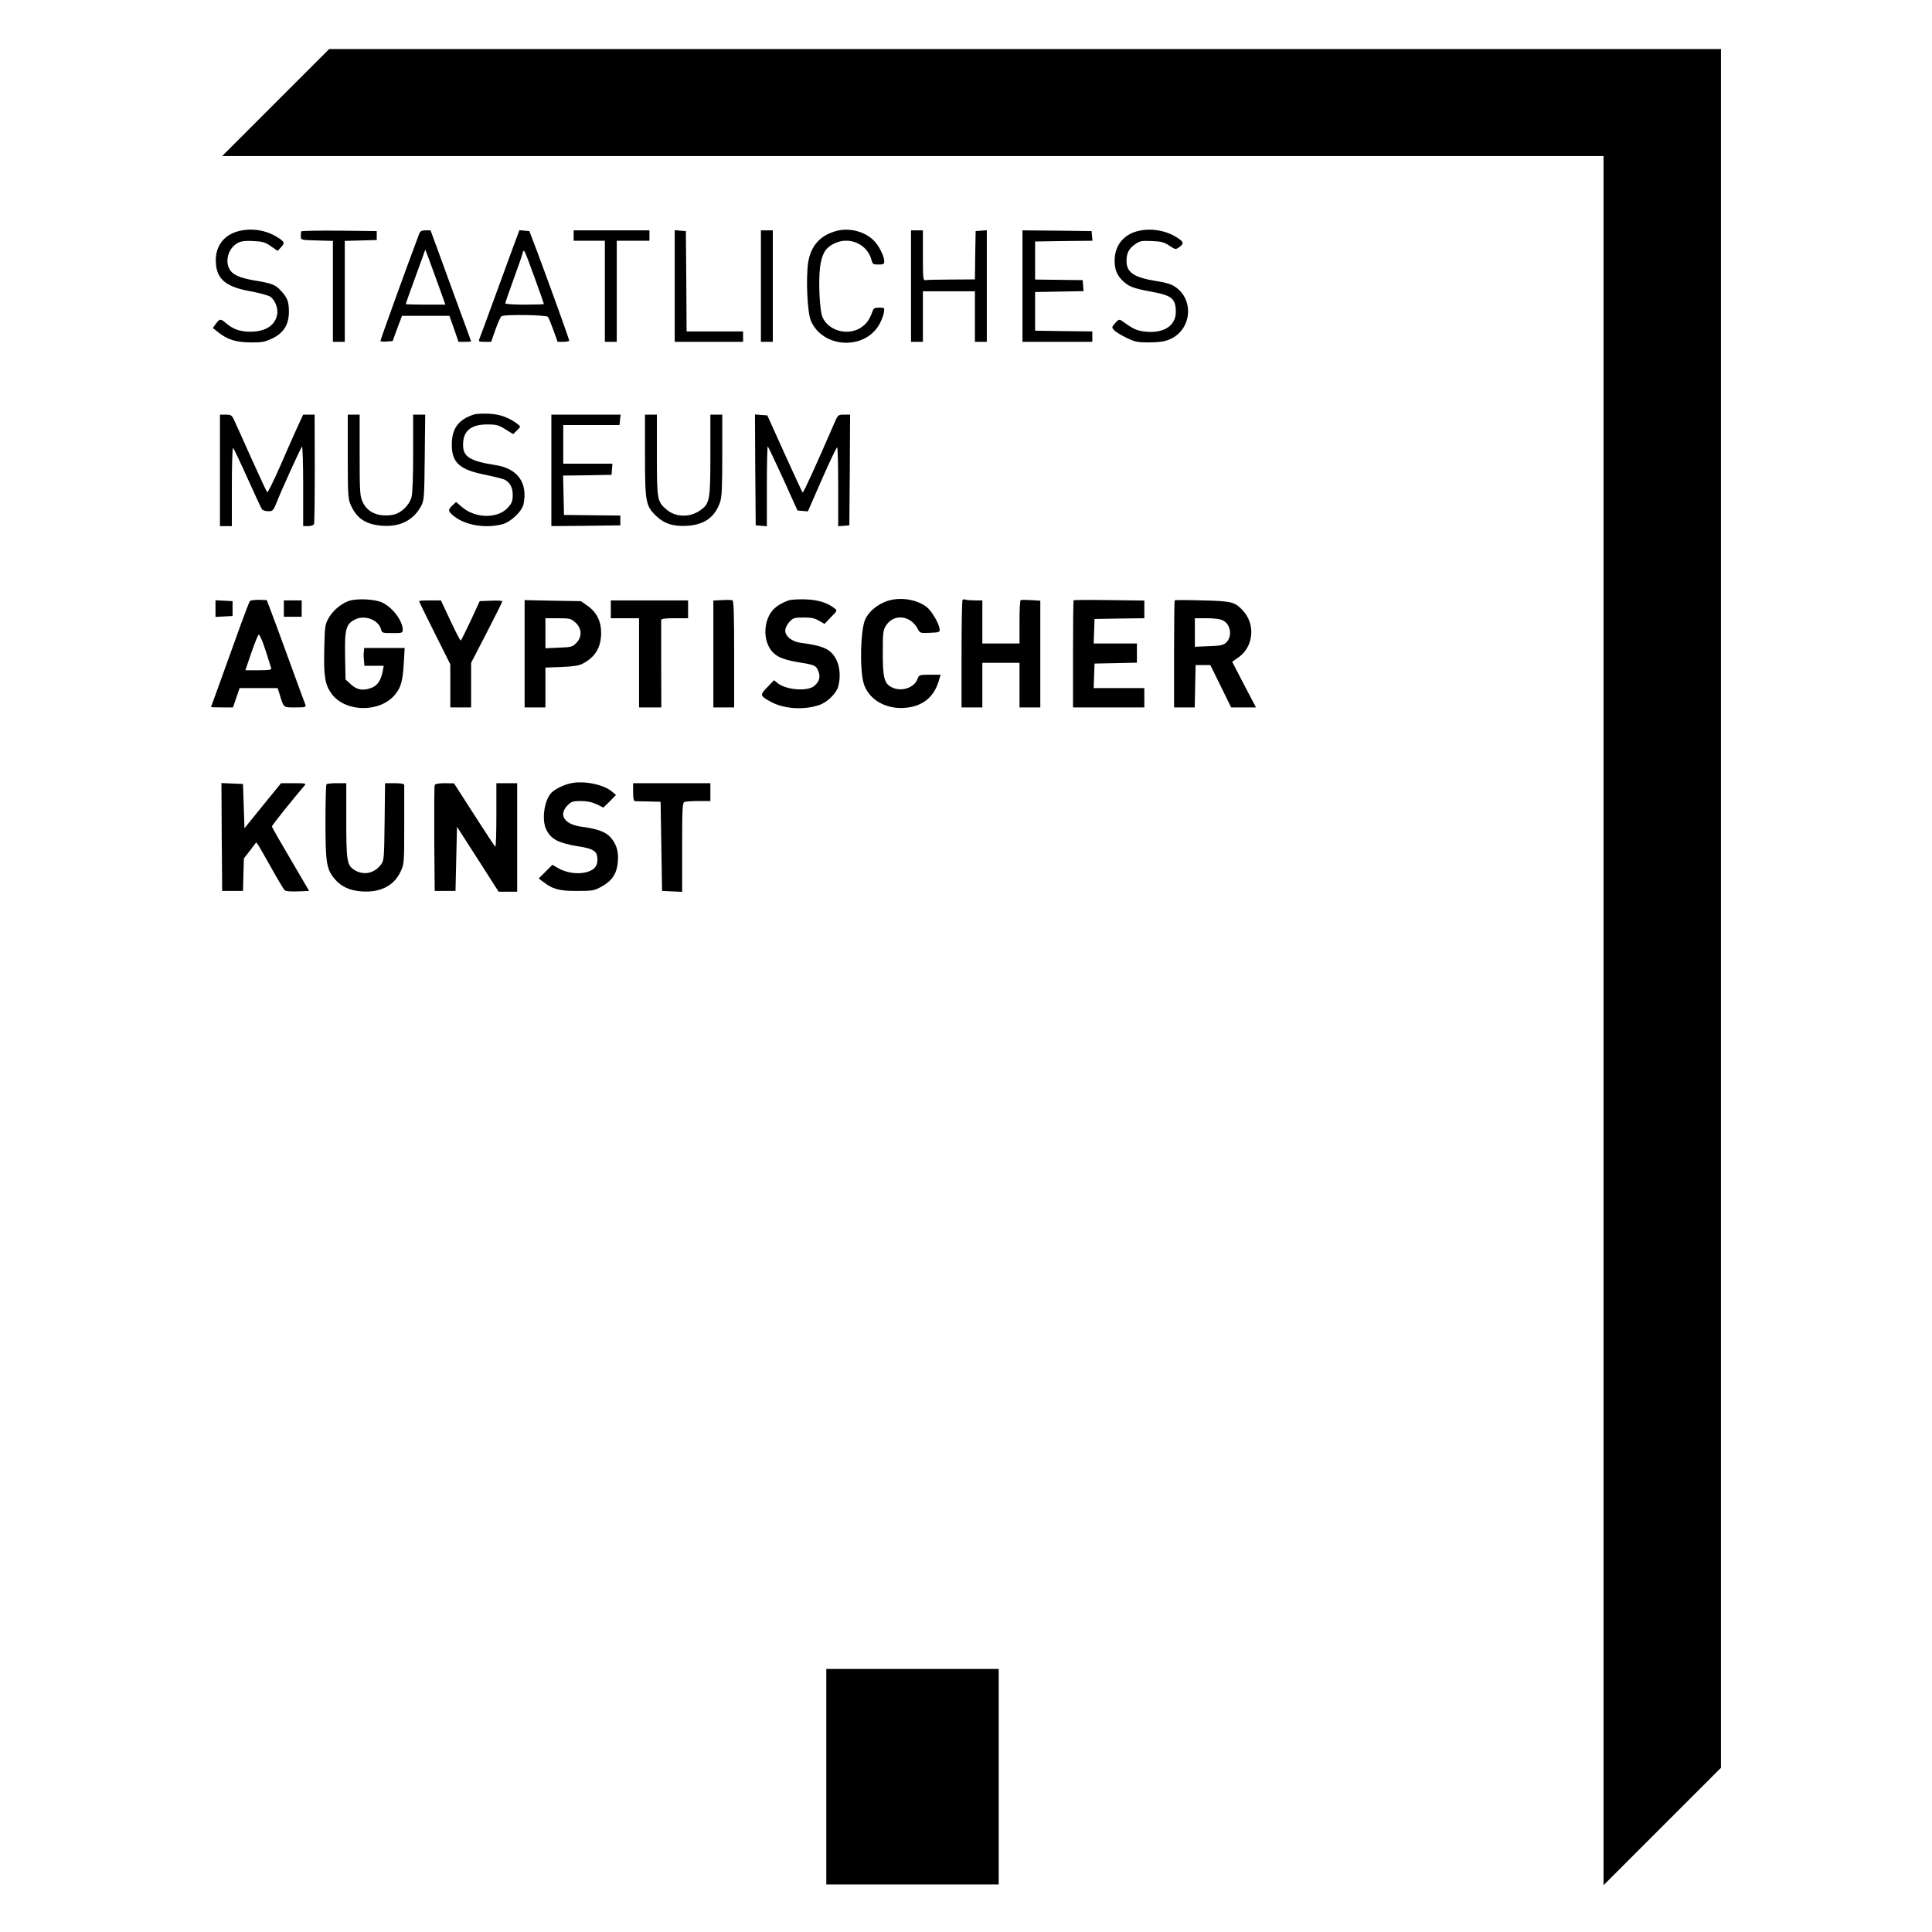 <?xml version="1.0" standalone="no"?>
<!DOCTYPE svg PUBLIC "-//W3C//DTD SVG 20010904//EN"
 "http://www.w3.org/TR/2001/REC-SVG-20010904/DTD/svg10.dtd">
<svg version="1.0" xmlns="http://www.w3.org/2000/svg"
 width="1300pt" height="1300pt" viewBox="0 0 1300 1300"
 preserveAspectRatio="xMidYMid meet">
<g transform="translate(0,1300) scale(0.1,-0.1)"
fill="#000000" stroke="none">
<path d="M1855 12310 l-360 -360 4648 0 4647 0 0 -5817 0 -5818 395 395 395
395 0 5782 0 5783 -4683 0 -4682 0 -360 -360z"/>
<path d="M1629 11450 c-123 -21 -190 -111 -175 -235 11 -99 75 -147 231 -175
60 -11 119 -27 133 -36 32 -21 55 -79 47 -120 -14 -76 -81 -117 -186 -116 -65
1 -110 17 -155 55 -40 34 -45 34 -71 -1 l-21 -29 34 -27 c65 -52 121 -69 219
-70 79 -1 97 3 148 27 77 38 111 94 111 181 0 67 -11 95 -57 143 -35 38 -59
47 -181 67 -97 17 -144 39 -163 77 -31 60 -3 143 58 175 24 12 51 15 105 12
62 -3 79 -8 117 -35 l45 -31 21 22 c28 30 27 37 -12 63 -72 49 -162 68 -248
53z"/>
<path d="M5628 11446 c-109 -29 -172 -100 -190 -212 -16 -108 -6 -339 19 -394
80 -182 357 -198 458 -26 14 24 29 61 32 80 6 36 5 36 -31 36 -31 0 -38 -4
-46 -27 -19 -52 -35 -76 -68 -101 -87 -66 -227 -32 -268 65 -19 44 -28 241
-16 335 12 89 35 129 92 158 104 53 228 -2 255 -112 6 -25 12 -28 46 -28 34 0
39 3 39 23 -1 33 -34 101 -67 135 -61 64 -167 92 -255 68z"/>
<path d="M7673 11449 c-108 -20 -173 -97 -173 -203 0 -56 14 -93 48 -129 41
-43 75 -57 190 -78 146 -26 172 -46 174 -134 2 -101 -89 -155 -224 -134 -44 7
-67 18 -145 74 -11 7 -21 3 -39 -19 -24 -27 -24 -29 -8 -47 10 -11 46 -34 82
-51 57 -28 74 -32 151 -32 60 0 102 5 133 17 165 63 179 292 23 370 -16 8 -64
20 -105 26 -150 24 -200 58 -200 135 0 53 17 85 60 114 31 21 44 23 111 20 62
-2 83 -8 117 -31 41 -27 43 -27 67 -10 32 24 31 34 -8 60 -72 49 -167 68 -254
52z"/>
<path d="M2027 11443 c-2 -5 -3 -19 -3 -33 1 -25 1 -25 109 -28 l107 -3 0
-339 0 -340 40 0 40 0 0 340 0 339 108 3 107 3 0 30 0 30 -252 3 c-138 1 -253
-1 -256 -5z"/>
<path d="M2821 11428 c-89 -237 -261 -713 -261 -722 0 -4 18 -6 41 -4 l41 3
31 85 32 85 160 0 159 0 31 -87 30 -88 43 0 c23 0 42 1 42 3 0 1 -36 101 -81
222 -44 121 -106 289 -136 373 l-56 152 -34 0 c-26 0 -35 -5 -42 -22z m132
-355 l44 -123 -134 0 c-73 0 -133 2 -133 4 0 2 29 84 65 182 36 98 65 180 66
183 0 7 28 -68 92 -246z"/>
<path d="M3451 11333 c-24 -65 -83 -226 -131 -358 -48 -132 -91 -248 -95 -257
-6 -16 -1 -18 37 -18 l43 0 29 83 c16 45 34 85 40 89 20 14 303 9 313 -4 5 -7
22 -48 37 -90 l28 -78 39 0 c21 0 39 4 39 8 0 10 -134 381 -213 592 l-55 145
-34 3 -33 3 -44 -118z m148 -206 c34 -93 61 -170 61 -173 0 -2 -58 -4 -130 -4
-71 0 -130 4 -130 9 0 4 24 75 54 157 30 82 58 162 62 178 9 37 9 36 83 -167z"/>
<path d="M3860 11415 l0 -35 105 0 105 0 0 -340 0 -340 40 0 40 0 0 340 0 340
110 0 110 0 0 35 0 35 -255 0 -255 0 0 -35z"/>
<path d="M4540 11076 l0 -376 230 0 230 0 0 35 0 35 -190 0 -190 0 -2 338 -3
337 -37 3 -38 3 0 -375z"/>
<path d="M5120 11075 l0 -375 40 0 40 0 0 375 0 375 -40 0 -40 0 0 -375z"/>
<path d="M6130 11075 l0 -375 40 0 40 0 0 170 0 170 175 0 175 0 0 -170 0
-170 40 0 40 0 0 376 0 375 -37 -3 -38 -3 -3 -162 -2 -163 -158 -1 c-86 0
-165 -2 -174 -4 -17 -3 -18 10 -18 166 l0 169 -40 0 -40 0 0 -375z"/>
<path d="M6880 11075 l0 -375 235 0 235 0 0 35 0 35 -192 2 -193 3 0 130 0
130 163 3 163 3 -3 37 -3 37 -160 2 -160 2 0 128 0 128 193 3 193 2 -3 33 -3
32 -232 3 -233 2 0 -375z"/>
<path d="M3189 10211 c-105 -34 -149 -95 -149 -203 0 -121 52 -168 222 -202
62 -13 123 -28 135 -34 36 -20 53 -53 53 -104 0 -39 -6 -54 -31 -82 -67 -77
-219 -76 -310 2 l-40 34 -25 -23 c-32 -30 -31 -39 13 -74 75 -59 209 -82 321
-53 58 14 135 87 145 137 29 142 -40 238 -186 261 -178 28 -223 57 -221 141 1
91 55 134 166 133 58 0 75 -5 119 -33 l52 -32 26 25 c25 25 25 26 6 41 -58 45
-121 68 -195 71 -41 2 -87 0 -101 -5z"/>
<path d="M1480 9835 l0 -375 40 0 40 0 0 266 c0 146 4 263 8 260 5 -3 48 -94
97 -203 49 -109 93 -204 98 -210 5 -7 24 -13 42 -13 31 0 34 4 58 63 36 91
159 360 169 372 4 5 8 -113 8 -263 l0 -272 34 0 c20 0 36 6 39 14 3 8 5 176 5
375 l-1 361 -39 0 -38 0 -38 -82 c-21 -46 -74 -165 -117 -265 -44 -100 -83
-179 -87 -175 -5 5 -53 109 -109 233 -55 123 -107 239 -116 257 -13 28 -20 32
-54 32 l-39 0 0 -375z"/>
<path d="M2340 9928 c0 -263 2 -286 21 -328 41 -91 104 -131 217 -138 116 -7
205 39 255 132 21 39 22 55 25 329 l3 287 -40 0 -41 0 0 -257 c0 -158 -4 -274
-11 -298 -17 -59 -74 -112 -132 -120 -93 -14 -166 18 -197 88 -18 38 -20 67
-20 315 l0 272 -40 0 -40 0 0 -282z"/>
<path d="M3710 9835 l0 -375 232 2 232 3 0 33 0 33 -190 2 -189 2 -3 132 -3
133 163 2 163 3 3 38 3 37 -165 0 -166 0 0 130 0 130 189 0 189 0 4 35 4 35
-233 0 -233 0 0 -375z"/>
<path d="M4340 9937 c0 -314 5 -340 73 -407 56 -54 118 -74 212 -68 115 8 185
57 220 159 12 33 15 99 15 315 l0 274 -40 0 -40 0 0 -270 c0 -307 -4 -329 -70
-375 -71 -49 -166 -46 -227 8 -61 53 -63 66 -63 367 l0 270 -40 0 -40 0 0
-273z"/>
<path d="M5082 9838 l3 -373 38 -3 37 -3 0 272 c0 150 3 269 6 266 4 -4 50
-102 104 -219 l96 -213 35 -3 35 -3 94 215 c52 118 98 215 103 216 4 0 7 -120
7 -266 l0 -265 38 3 37 3 3 373 2 372 -40 0 c-40 0 -42 -1 -66 -57 -121 -280
-209 -472 -213 -467 -4 3 -58 121 -122 262 l-116 257 -42 3 -41 3 2 -373z"/>
<path d="M1681 8955 c-4 -5 -35 -86 -69 -180 -33 -93 -90 -251 -126 -350 -36
-99 -66 -181 -66 -182 0 -2 33 -3 74 -3 l74 0 22 65 22 65 128 0 128 0 12 -37
c30 -98 24 -93 107 -93 68 0 74 2 68 18 -4 9 -54 145 -111 302 -57 157 -114
311 -127 344 l-22 58 -53 2 c-30 0 -57 -3 -61 -9z m87 -277 c11 -29 27 -78 36
-108 10 -30 19 -61 21 -67 3 -10 -18 -13 -85 -13 l-89 0 41 120 c23 66 45 120
49 120 4 0 16 -24 27 -52z"/>
<path d="M2346 8956 c-54 -20 -107 -65 -136 -117 -23 -41 -25 -56 -28 -204 -5
-183 5 -243 49 -303 92 -126 326 -129 427 -6 40 48 52 92 59 212 l6 102 -136
0 -136 0 -3 -27 c-2 -16 -1 -43 1 -60 l3 -33 65 0 65 0 -7 -37 c-11 -58 -33
-93 -70 -109 -59 -24 -101 -18 -143 20 l-37 34 -3 159 c-3 183 6 215 70 246
64 31 156 -5 172 -68 6 -24 10 -25 76 -25 66 0 70 1 70 23 -1 60 -68 150 -139
183 -48 23 -174 29 -225 10z"/>
<path d="M4858 8962 l-58 -3 0 -359 0 -360 70 0 70 0 0 359 c0 279 -3 360 -12
362 -7 2 -39 3 -70 1z"/>
<path d="M5310 8961 c-43 -14 -84 -38 -107 -63 -56 -60 -70 -171 -30 -248 29
-59 82 -87 193 -105 118 -19 124 -22 140 -60 16 -39 8 -69 -25 -99 -44 -40
-188 -30 -248 17 l-25 20 -45 -47 c-52 -53 -50 -58 25 -99 88 -48 225 -56 327
-20 52 18 113 78 125 123 17 60 12 132 -12 180 -37 72 -83 94 -242 115 -64 9
-111 52 -101 93 3 15 17 38 31 52 21 22 33 25 92 25 51 0 76 -5 103 -22 l37
-21 43 45 c43 43 44 45 24 60 -49 38 -110 57 -195 60 -47 1 -96 -1 -110 -6z"/>
<path d="M5945 8946 c-55 -25 -99 -65 -121 -109 -34 -65 -41 -342 -12 -437 31
-99 132 -165 253 -164 129 2 216 63 251 180 l13 44 -72 0 c-71 0 -73 -1 -84
-30 -22 -60 -111 -87 -174 -54 -49 25 -59 64 -59 231 0 131 2 152 20 181 52
85 167 74 216 -21 14 -27 17 -28 82 -25 65 3 67 4 64 28 -6 40 -54 120 -87
146 -77 58 -203 71 -290 30z"/>
<path d="M6477 8964 c-4 -4 -7 -169 -7 -366 l0 -358 70 0 70 0 0 150 0 150
125 0 125 0 0 -150 0 -150 70 0 70 0 0 359 0 359 -62 4 c-35 2 -66 2 -70 0 -5
-2 -8 -68 -8 -148 l0 -144 -125 0 -125 0 0 145 0 145 -49 0 c-27 0 -56 2 -63
5 -8 3 -17 2 -21 -1z"/>
<path d="M7224 8961 c-2 -2 -4 -166 -4 -363 l0 -358 240 0 240 0 0 65 0 65
-170 0 -171 0 3 83 3 82 143 3 142 3 0 64 0 65 -145 0 -146 0 3 83 3 82 168 3
167 2 0 60 0 59 -236 3 c-130 2 -238 1 -240 -1z"/>
<path d="M7904 8961 c-2 -2 -4 -166 -4 -363 l0 -358 70 0 69 0 3 143 3 142 49
0 50 0 70 -142 70 -143 84 0 83 0 -80 153 -80 154 43 30 c102 72 115 224 28
316 -54 57 -72 62 -270 67 -101 3 -186 3 -188 1z m325 -136 c54 -27 65 -111
19 -151 -16 -15 -40 -20 -114 -22 l-94 -4 0 96 0 96 80 0 c51 0 91 -5 109 -15z"/>
<path d="M1450 8905 l0 -56 58 3 57 3 0 50 0 50 -58 3 -57 3 0 -56z"/>
<path d="M1910 8905 l0 -55 60 0 60 0 0 55 0 55 -60 0 -60 0 0 -55z"/>
<path d="M2820 8955 c0 -3 47 -100 105 -215 l105 -210 0 -145 0 -145 70 0 70
0 0 150 0 150 105 203 c58 112 105 207 105 211 0 4 -34 6 -76 4 l-76 -3 -61
-132 c-34 -73 -64 -133 -67 -133 -4 0 -35 61 -70 135 l-63 135 -74 0 c-40 0
-73 -2 -73 -5z"/>
<path d="M3530 8601 l0 -361 70 0 70 0 0 134 0 134 108 4 c78 3 117 9 142 22
85 44 124 109 125 206 0 81 -30 140 -93 185 l-44 30 -189 3 -189 4 0 -361z
m342 210 c44 -39 46 -98 5 -138 -25 -26 -35 -28 -117 -31 l-90 -4 0 101 0 101
85 0 c79 0 87 -2 117 -29z"/>
<path d="M4110 8900 l0 -60 95 0 95 0 0 -300 0 -300 75 0 75 0 -1 288 c0 158
0 293 0 300 1 9 26 12 91 12 l90 0 0 60 0 60 -260 0 -260 0 0 -60z"/>
<path d="M3843 7730 c-50 -10 -112 -41 -135 -67 -47 -52 -64 -182 -32 -246 33
-65 82 -90 216 -112 104 -16 128 -33 128 -89 0 -47 -23 -72 -79 -86 -59 -14
-135 -2 -190 31 l-34 20 -46 -46 -46 -46 25 -19 c68 -53 109 -65 230 -65 109
0 118 2 169 30 70 39 101 86 108 163 7 71 -8 121 -49 168 -32 36 -88 57 -188
70 -121 15 -166 79 -101 145 26 26 36 29 90 29 42 0 74 -7 106 -22 l45 -22 43
42 42 43 -30 25 c-57 46 -186 72 -272 54z"/>
<path d="M1492 7368 l3 -363 70 0 70 0 3 110 3 109 42 54 41 54 16 -22 c8 -13
48 -82 88 -154 40 -72 79 -137 86 -144 9 -9 36 -12 89 -10 l77 3 -38 65 c-171
291 -212 362 -212 370 0 7 132 172 218 273 14 16 10 17 -71 17 l-86 0 -123
-151 -123 -152 -5 149 -5 149 -73 3 -72 3 2 -363z"/>
<path d="M2197 7723 c-4 -3 -7 -117 -7 -253 0 -275 7 -318 61 -383 43 -52 100
-79 181 -85 126 -9 216 36 262 130 25 53 26 54 26 313 0 143 0 266 0 273 0 8
-20 12 -64 12 l-65 0 -3 -259 c-3 -244 -4 -261 -24 -288 -45 -61 -120 -76
-182 -35 -47 31 -52 61 -52 332 l0 250 -63 0 c-35 0 -67 -3 -70 -7z"/>
<path d="M2925 7717 c-3 -6 -4 -170 -3 -362 l3 -350 70 0 70 0 5 216 5 216
140 -218 140 -219 63 0 62 0 0 365 0 365 -70 0 -70 0 0 -216 c0 -118 -3 -213
-7 -211 -5 3 -69 100 -143 216 l-135 210 -63 1 c-41 0 -64 -4 -67 -13z"/>
<path d="M4260 7670 c0 -41 4 -60 13 -61 6 0 48 -1 92 -2 l80 -2 5 -300 5
-300 68 -3 67 -3 0 299 c0 264 2 301 16 306 9 3 51 6 95 6 l79 0 0 60 0 60
-260 0 -260 0 0 -60z"/>
<path d="M5560 1045 l0 -725 580 0 580 0 0 725 0 725 -580 0 -580 0 0 -725z"/>
</g>
</svg>
